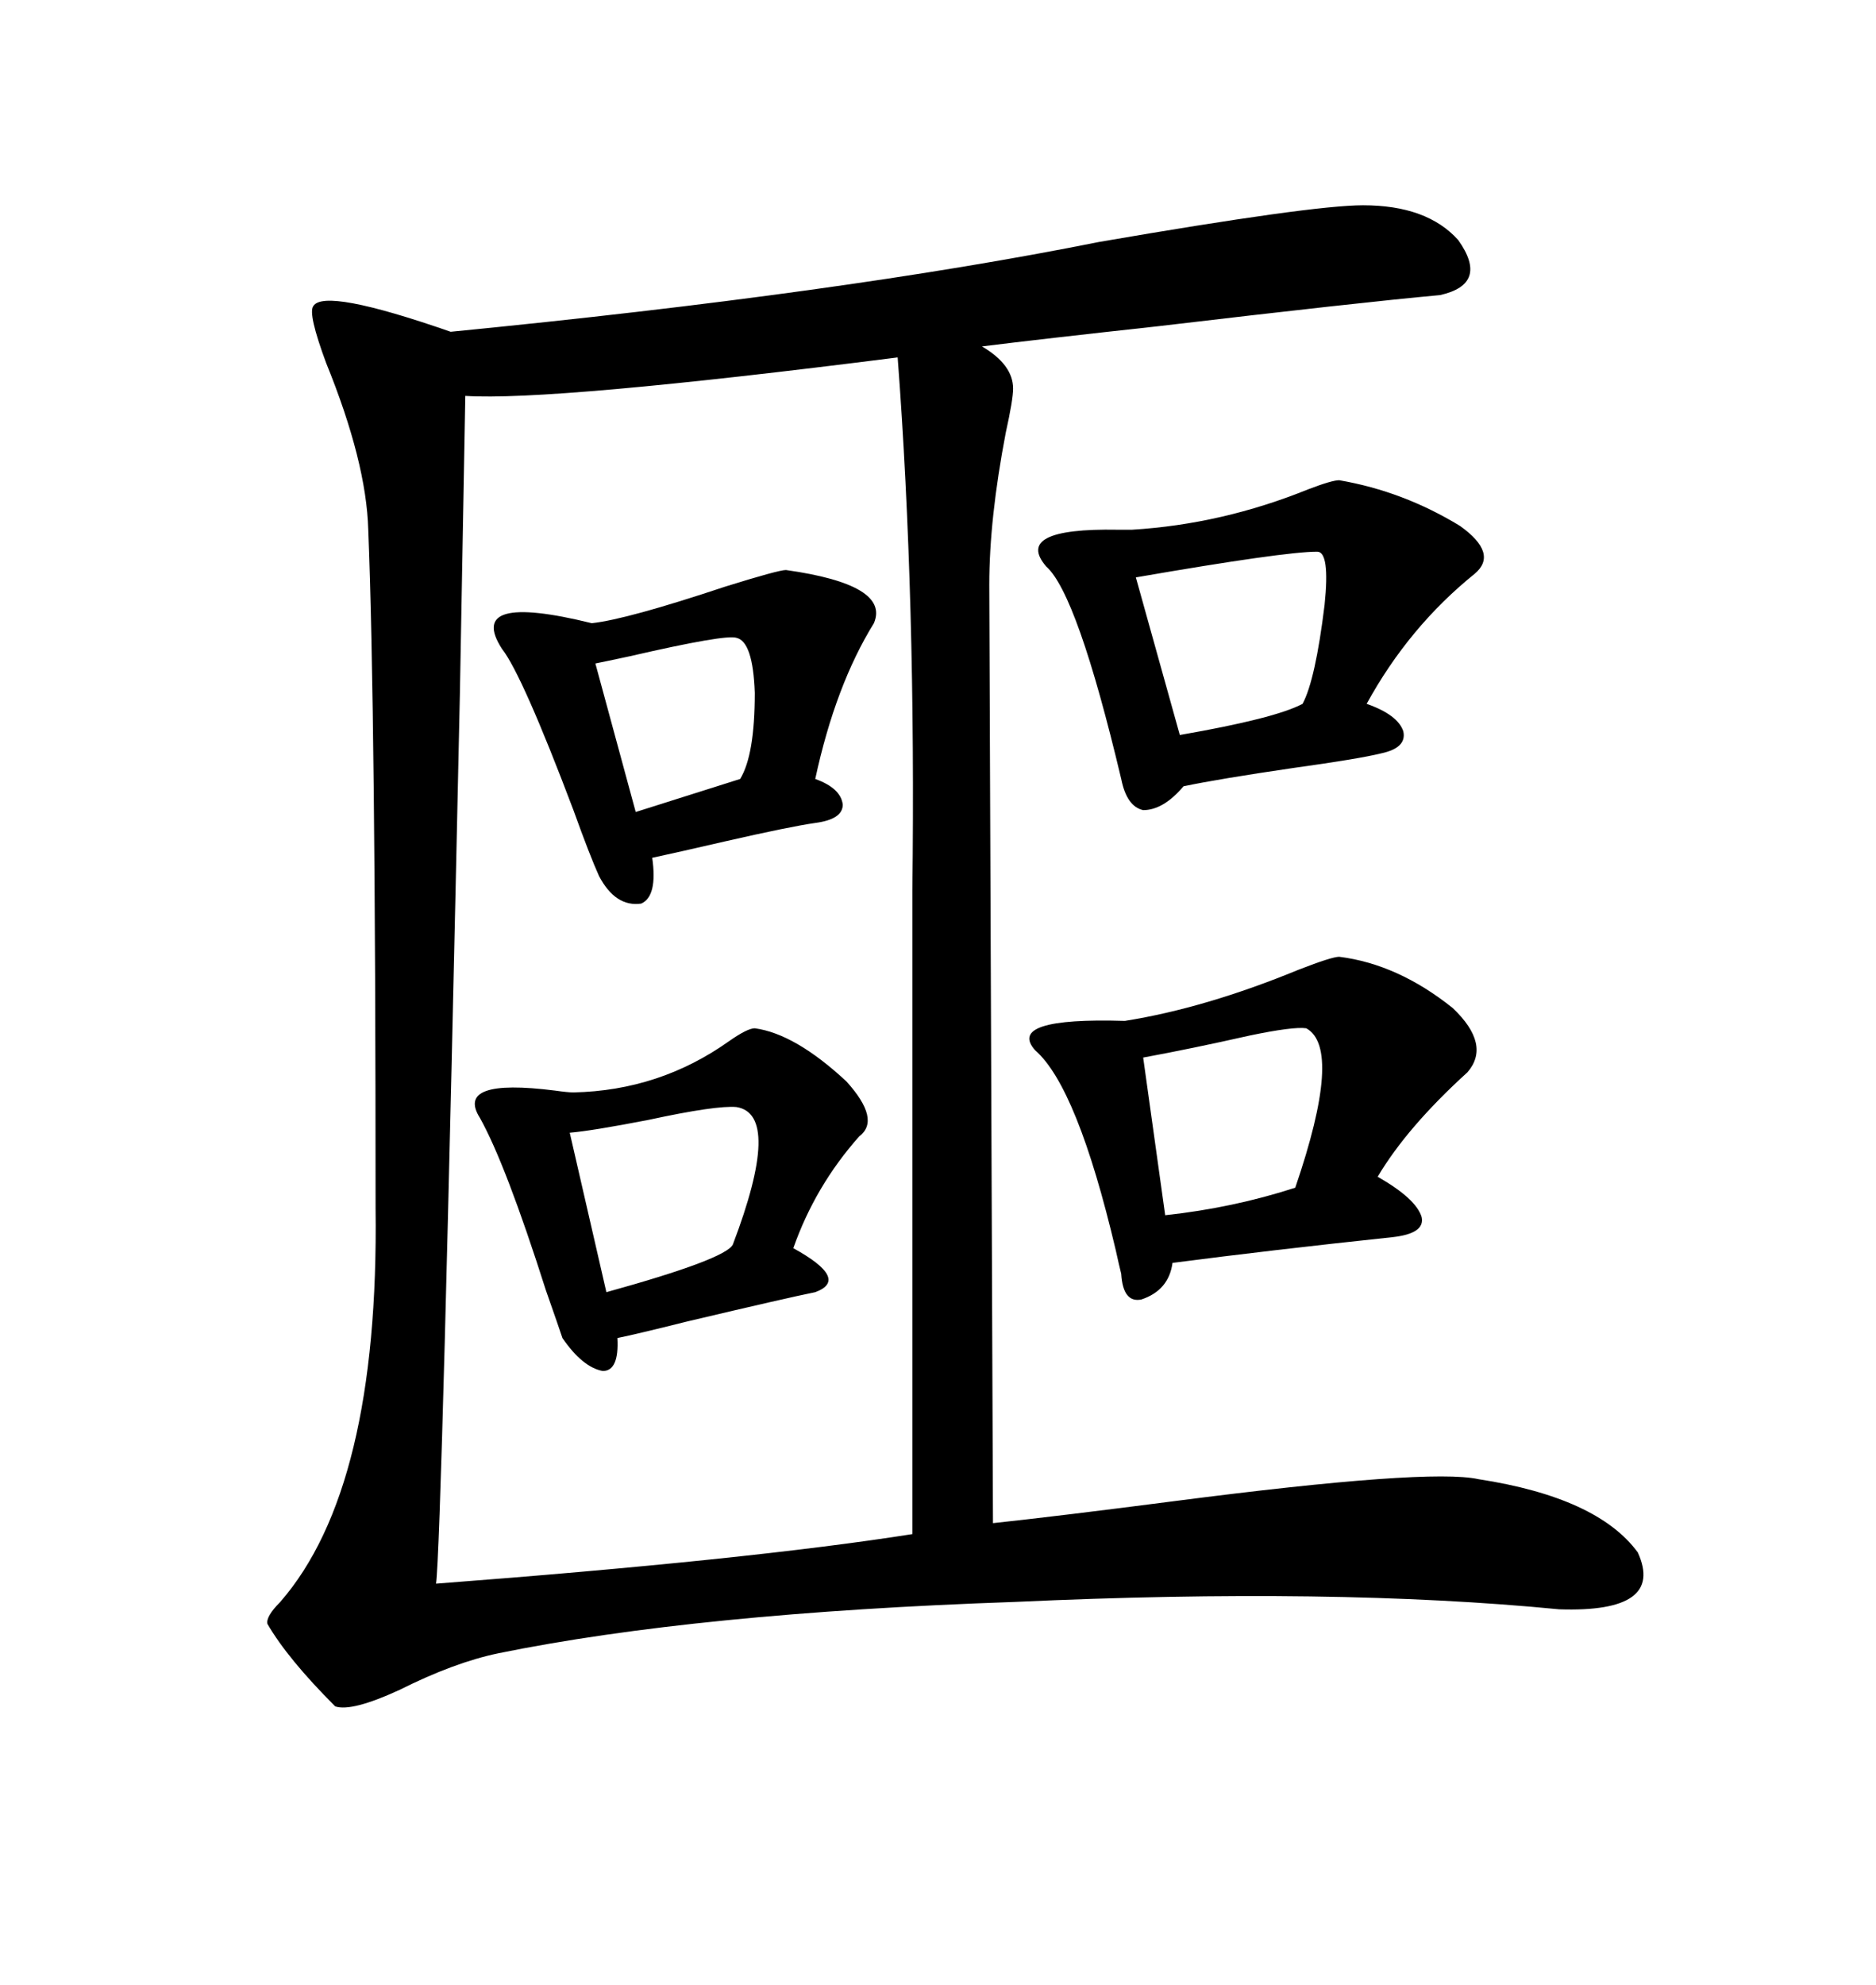 <svg xmlns="http://www.w3.org/2000/svg" xmlns:xlink="http://www.w3.org/1999/xlink" width="300" height="317.285"><path d="M217.97 32.81L217.97 32.81Q228.22 32.81 233.20 38.38L233.20 38.38Q238.18 45.41 230.27 47.17L230.27 47.17Q217.38 48.34 185.16 52.15L185.16 52.15Q166.41 54.20 157.03 55.37L157.03 55.37Q162.01 58.30 162.01 62.11L162.01 62.11Q162.01 63.87 160.84 69.14L160.84 69.14Q158.20 82.91 158.20 93.46L158.20 93.46L158.79 243.46Q169.63 242.29 187.79 239.94L187.79 239.94Q228.52 234.67 236.43 236.43L236.43 236.43Q255.47 239.36 261.91 248.14L261.91 248.14Q266.31 257.81 249.32 257.23L249.32 257.23Q213.28 253.71 162.30 256.05L162.30 256.05Q111.33 257.81 79.69 264.26L79.69 264.26Q72.66 265.72 63.87 270.12L63.87 270.12Q56.25 273.63 53.61 272.75L53.61 272.75Q46.00 265.14 42.77 259.57L42.77 259.57Q42.48 258.40 44.82 256.05L44.82 256.05Q60.64 237.89 60.06 193.07L60.06 193.07Q60.06 113.96 58.89 84.67L58.89 84.67Q58.59 73.83 52.15 58.01L52.15 58.01Q49.22 50.10 50.10 48.93L50.10 48.93Q51.86 46.00 72.07 53.03L72.07 53.03Q134.77 46.88 175.78 38.67L175.78 38.67Q209.77 32.81 217.97 32.81ZM69.73 253.13L69.73 253.13Q119.82 249.32 145.90 245.21L145.90 245.21L145.90 142.38Q146.48 95.80 143.55 57.13L143.55 57.13Q88.18 64.16 74.41 63.28L74.41 63.28Q74.12 79.10 73.54 111.04L73.54 111.04Q70.61 246.97 69.73 253.13ZM214.16 152.93L214.16 152.93Q223.54 154.10 232.32 161.13L232.32 161.13Q238.48 166.99 234.67 171.39L234.67 171.39Q225 180.18 220.31 188.09L220.31 188.09Q226.46 191.60 227.34 194.53L227.34 194.53Q227.93 197.17 222.66 197.75L222.66 197.75Q203.32 199.80 187.50 201.86L187.50 201.86Q186.91 206.25 182.52 207.71L182.52 207.71Q179.59 208.30 179.30 203.61L179.30 203.61Q179.00 202.44 178.42 199.80L178.42 199.80Q172.27 173.73 165.53 167.87L165.53 167.87Q160.84 162.60 179.88 163.18L179.88 163.18Q192.77 161.13 207.71 154.98L207.71 154.98Q212.99 152.93 214.16 152.93ZM214.16 76.76L214.16 76.76Q224.41 78.52 233.50 84.08L233.50 84.08Q239.65 88.48 235.84 91.70L235.84 91.70Q225.29 100.20 218.55 112.50L218.55 112.50Q223.54 114.26 224.41 116.89L224.41 116.89Q225 119.53 220.90 120.41L220.90 120.41Q217.38 121.29 206.84 122.75L206.84 122.75Q194.82 124.51 189.26 125.68L189.26 125.68Q186.04 129.49 182.81 129.49L182.81 129.49Q180.18 128.91 179.30 124.51L179.30 124.51Q172.27 94.92 167.29 90.53L167.29 90.53Q162.01 84.38 178.71 84.67L178.71 84.67Q180.47 84.67 181.05 84.67L181.05 84.67Q195.41 83.79 209.18 78.22L209.18 78.22Q212.99 76.76 214.16 76.76ZM120.70 164.36L120.70 164.36Q127.15 165.23 135.35 172.85L135.35 172.85Q140.92 179.00 137.40 181.64L137.40 181.64Q130.37 189.55 126.86 199.51L126.86 199.51Q135.94 204.49 130.37 206.54L130.37 206.54Q125.98 207.42 109.86 211.23L109.86 211.23Q101.66 213.28 98.73 213.87L98.73 213.87Q99.02 219.14 96.39 219.14L96.39 219.14Q93.16 218.55 89.94 213.87L89.94 213.87Q89.36 212.11 87.30 206.25L87.30 206.25Q80.86 186.04 76.76 178.71L76.76 178.71Q72.66 172.27 88.77 174.32L88.77 174.32Q90.82 174.61 91.70 174.61L91.70 174.61Q105.47 174.32 116.60 166.41L116.60 166.41Q119.53 164.36 120.70 164.36ZM125.68 91.11L125.68 91.11Q142.38 93.46 139.75 99.61L139.75 99.61Q133.59 109.57 130.37 124.51L130.37 124.51Q134.47 125.98 134.77 128.61L134.77 128.61Q134.77 130.96 130.37 131.54L130.37 131.54Q126.27 132.13 116.02 134.47L116.02 134.47Q108.40 136.23 104.30 137.11L104.30 137.11Q105.18 143.26 102.54 144.43L102.54 144.43Q98.44 145.02 95.80 140.04L95.80 140.04Q94.34 136.82 91.70 129.49L91.70 129.49Q83.50 107.81 80.27 103.71L80.27 103.71Q74.41 94.63 94.63 99.61L94.63 99.61Q100.20 99.02 116.02 93.75L116.02 93.75Q124.51 91.11 125.68 91.11ZM208.89 164.36L208.89 164.36Q206.84 164.06 199.80 165.53L199.80 165.53Q190.72 167.58 182.81 169.04L182.81 169.04L186.33 194.24Q197.17 193.07 207.13 189.84L207.13 189.84Q214.75 167.58 208.89 164.36ZM210.64 88.18L210.64 88.18Q205.37 88.18 181.64 92.29L181.64 92.29L188.67 117.48Q203.91 114.84 208.30 112.50L208.30 112.50Q210.35 108.69 211.82 96.68L211.82 96.68Q212.70 88.18 210.64 88.18ZM117.77 176.95L117.77 176.95Q114.55 176.66 103.71 179.00L103.71 179.00Q94.63 180.76 91.11 181.05L91.11 181.05L96.97 206.54Q116.02 201.27 117.19 198.93L117.19 198.93Q125.10 178.13 117.77 176.95ZM117.77 101.95L117.77 101.95Q116.02 101.37 100.78 104.88L100.78 104.88Q96.68 105.76 95.21 106.05L95.21 106.05L101.66 129.79L118.36 124.51Q120.70 120.70 120.70 110.74L120.70 110.74Q120.41 102.54 117.77 101.95Z"/></svg>